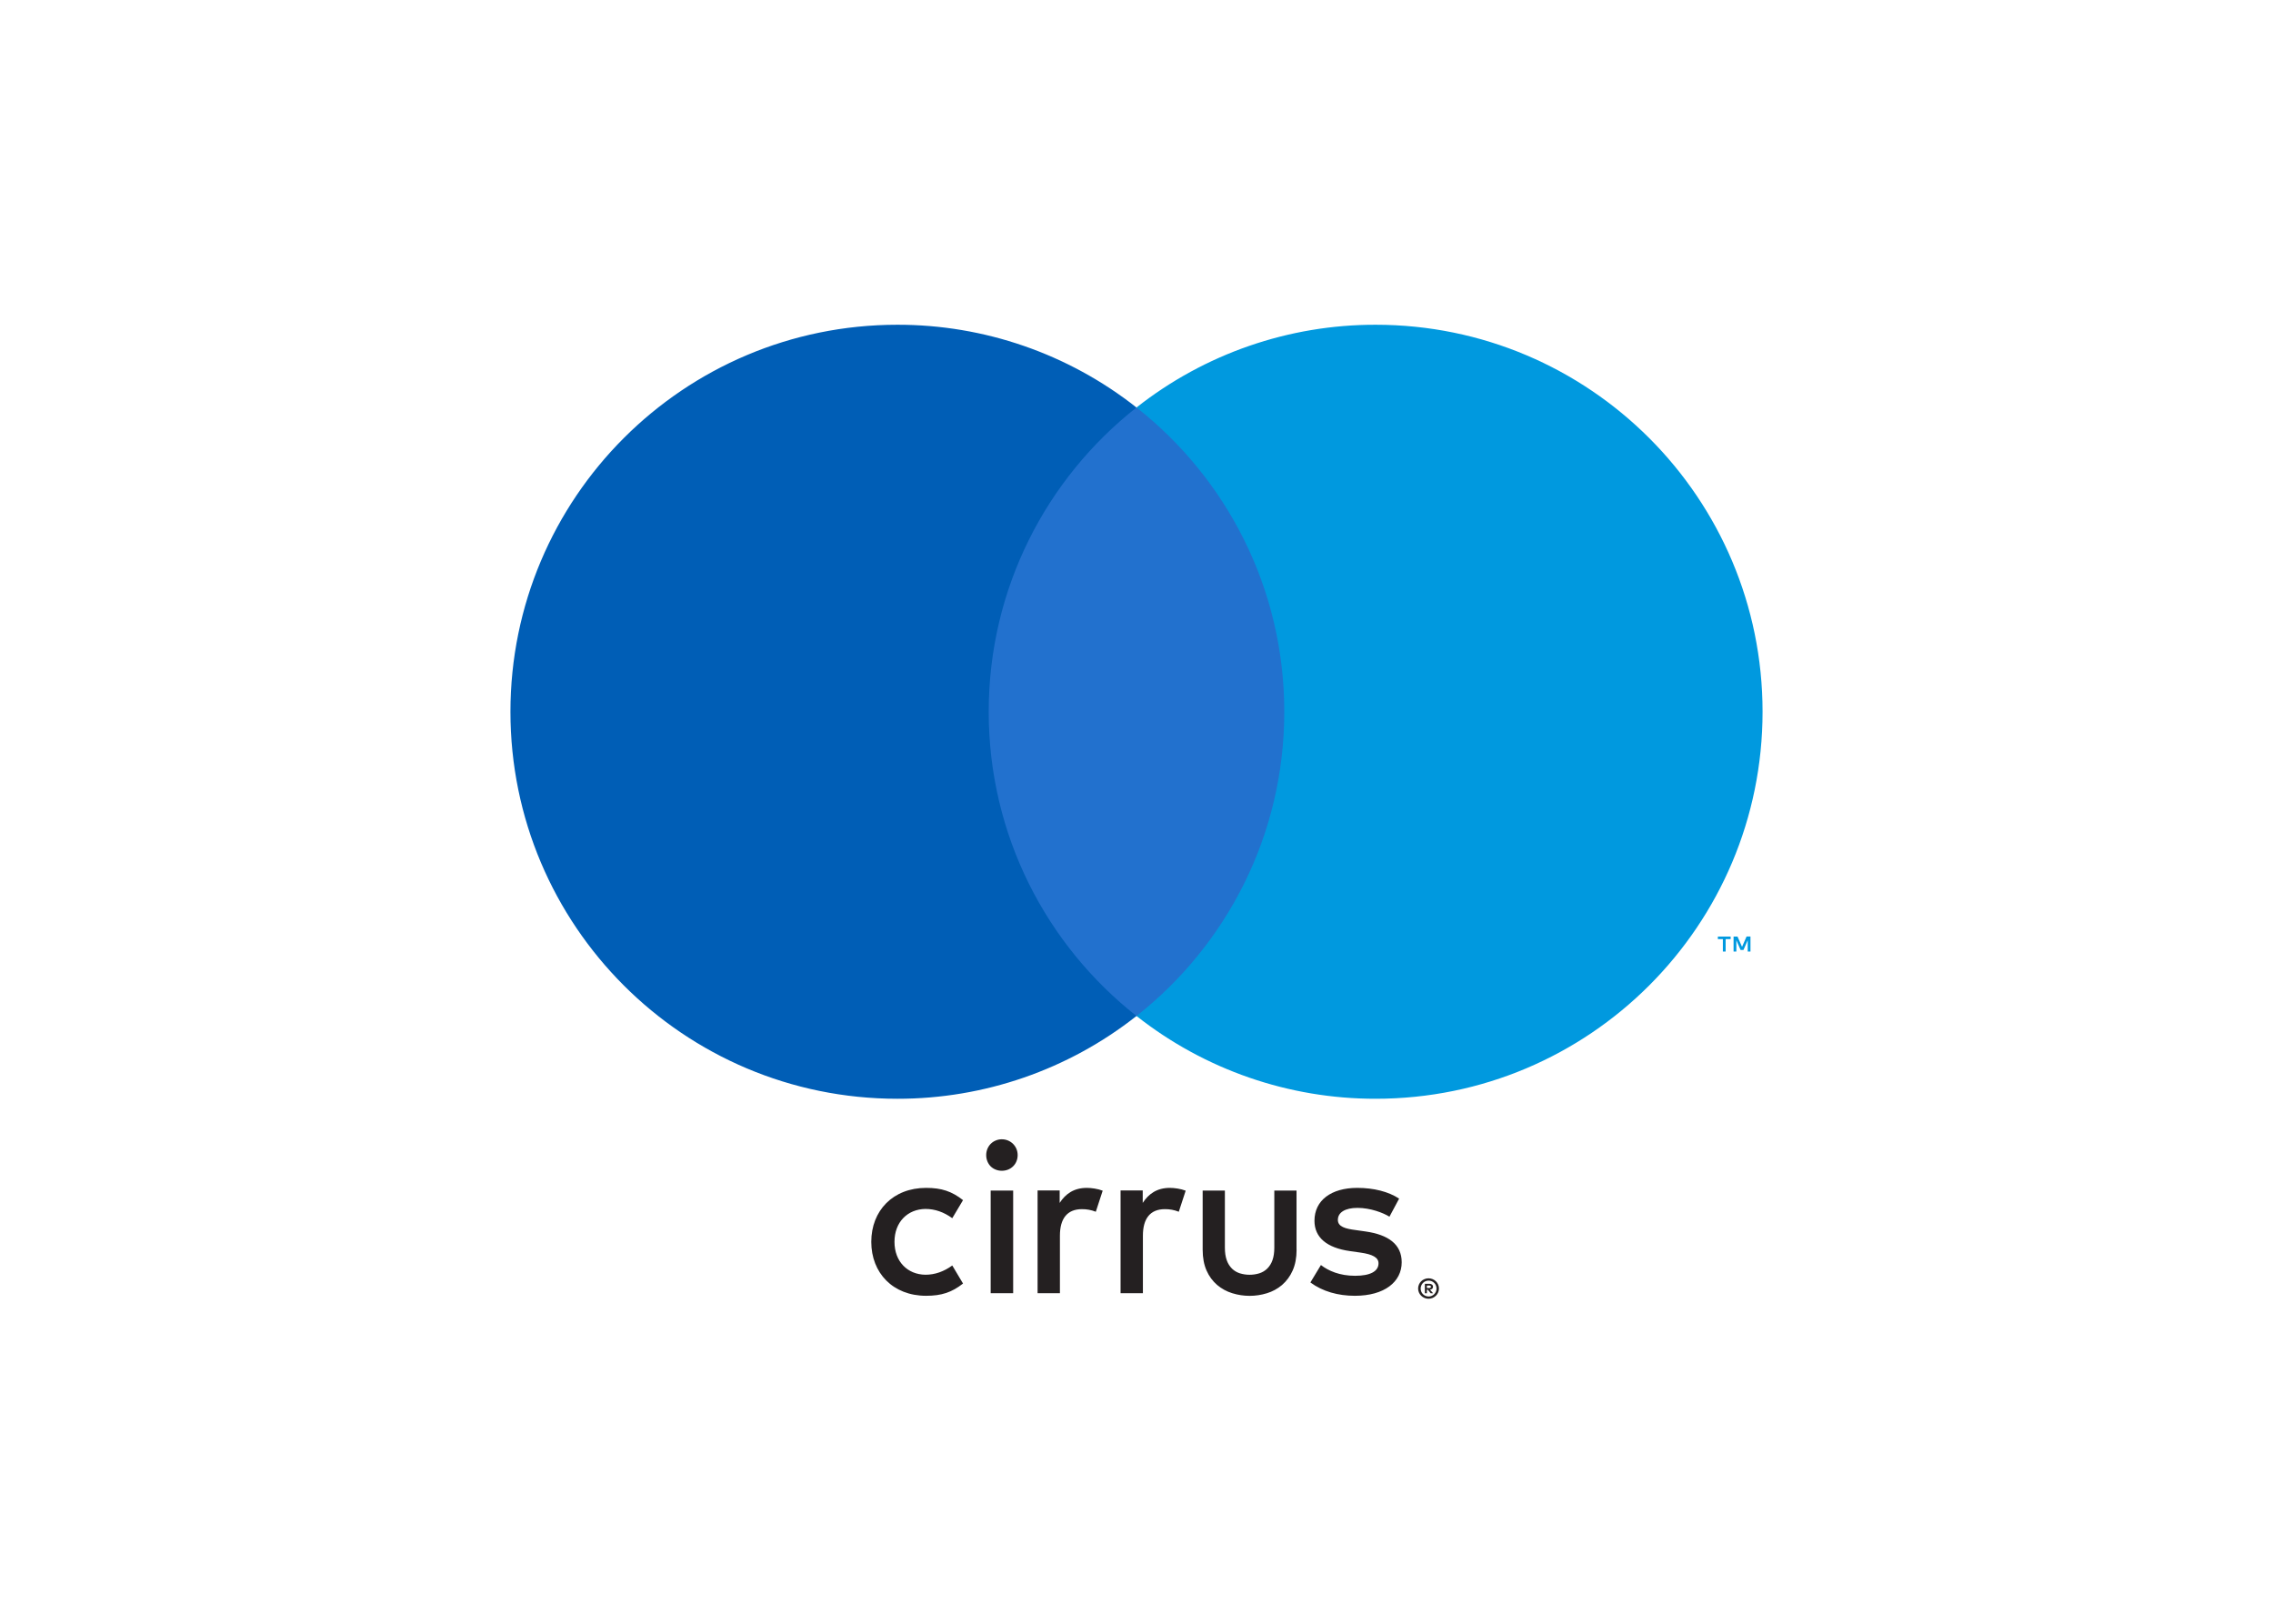 <svg viewBox="0 0 560 400" xmlns="http://www.w3.org/2000/svg" fill-rule="evenodd" clip-rule="evenodd"><clipPath id="a"><path d="M125.758 80h308.483v240h-308.483z"/></clipPath><g clip-path="url(#a)"><path d="M431.265 234.411v-3.701h-.964l-1.115 2.54-1.114-2.537h-.97v3.701h.685v-2.794l1.042 2.406h.71l1.047-2.406v2.794h.679v-.003zm-6.116 0v-3.068h1.234v-.617h-3.153v.617h1.234v3.067h.679l.006.001z" fill="#0099df"/><path fill="#2271ce" d="M238.296 100.381h83.414v149.901h-83.414z"/><path d="M243.588 175.337c0-30.409 14.238-57.497 36.409-74.952-16.78-13.232-37.548-20.418-58.917-20.385-52.645 0-95.322 42.683-95.322 95.337 0 52.653 42.677 95.337 95.322 95.337 21.371.031 42.14-7.156 58.92-20.391-22.174-17.45-36.412-44.537-36.412-74.946" fill="#005eb6"/><path d="M434.242 175.337c0 52.653-42.677 95.337-95.322 95.337-21.371.031-42.14-7.156-58.92-20.391 22.172-17.456 36.409-44.544 36.409-74.952 0-30.409-14.235-57.491-36.409-74.948 16.781-13.232 37.55-20.417 58.92-20.383 52.648 0 95.322 42.683 95.322 95.337" fill="#0099df"/><path d="M351.539 316.688v.617h.575c.108.004.215-.023.309-.078.079-.051.126-.142.121-.236.005-.093-.042-.182-.121-.23-.092-.058-.2-.086-.309-.079l-.575.006zm.581-.436c.247-.015.491.056.691.2.163.134.253.337.242.546.007.18-.063.355-.194.479-.155.133-.348.213-.552.229l.771.88h-.594l-.709-.873h-.23v.873h-.497v-2.334h1.072zm-.154 3.134c.261.003.519-.05.757-.154.469-.199.841-.573 1.037-1.043.308-.734.143-1.586-.418-2.151-.176-.177-.386-.317-.617-.412-.239-.104-.497-.157-.757-.155-.265 0-.528.052-.772.155-.982.423-1.448 1.576-1.036 2.563.094.232.234.442.412.617.178.177.387.318.617.418.244.103.506.155.771.154m0-4.473c.677.002 1.327.267 1.812.739.233.228.419.5.546.801.267.623.267 1.328 0 1.951-.129.297-.314.567-.546.794-.236.232-.514.418-.819.546-.314.135-.653.203-.995.201-.685.004-1.344-.265-1.83-.747-.232-.227-.418-.497-.547-.794-.266-.623-.266-1.328 0-1.951.128-.301.313-.573.547-.801.233-.233.512-.417.819-.54.32-.135.664-.203 1.011-.2" fill="#242021"/><path d="M344.707 295.277c-2.648-1.746-6.303-2.649-10.321-2.649-6.414 0-10.541 3.073-10.541 8.104 0 4.128 3.072 6.668 8.734 7.467l2.601.37c3.012.424 4.444 1.219 4.444 2.642 0 1.964-2.005 3.073-5.771 3.073-3.812 0-6.564-1.219-8.418-2.649l-2.594 4.291c3.018 2.225 6.831 3.286 10.951 3.286 7.309 0 11.546-3.443 11.546-8.261 0-4.449-3.333-6.776-8.842-7.577l-2.595-.37c-2.381-.308-4.291-.794-4.291-2.485 0-1.851 1.8-2.964 4.819-2.964 3.23 0 6.358 1.218 7.892 2.17l2.382-4.448h.004zm-130.05 10.642c0 7.68 5.346 13.293 13.504 13.293 3.813 0 6.352-.849 9.1-3.019l-2.648-4.448c-2.061 1.485-4.231 2.28-6.619 2.28-4.394-.054-7.619-3.232-7.619-8.104 0-4.873 3.225-8.05 7.619-8.104 2.388 0 4.558.794 6.619 2.278l2.648-4.448c-2.751-2.17-5.292-3.019-9.1-3.019-8.158 0-13.504 5.613-13.504 13.293m53.087-13.291c-3.176 0-5.244 1.485-6.674 3.702v-3.073h-5.44v25.311h5.503v-14.19c0-4.182 1.8-6.509 5.399-6.509 1.178-.017 2.348.199 3.442.637l1.697-5.189c-1.212-.478-2.806-.691-3.915-.691m20.453 0c-3.176 0-5.244 1.486-6.674 3.702v-3.072h-5.46v25.311h5.503v-14.191c0-4.181 1.8-6.509 5.398-6.509 1.179-.017 2.349.2 3.443.637l1.697-5.188c-1.213-.478-2.806-.691-3.915-.691m-38.587 25.939h-5.542v-25.276h5.542v25.276zm-2.801-37.907c1.04-.01 2.041.399 2.777 1.134.353.354.636.773.831 1.234.401.981.401 2.081 0 3.061-.19.464-.473.883-.83 1.234-.354.346-.774.618-1.234.801-.487.195-1.008.294-1.533.29-.523.004-1.042-.094-1.527-.29-.462-.18-.882-.452-1.234-.801-.346-.354-.618-.773-.8-1.234-.197-.484-.296-1.003-.292-1.527-.003-.525.096-1.046.292-1.533.185-.458.457-.877.8-1.234.351-.357.771-.639 1.234-.829.482-.208 1.002-.313 1.527-.309m72.616 27.197c0 2.006-.334 3.728-.988 5.171-.596 1.356-1.486 2.563-2.606 3.533-1.084.919-2.343 1.606-3.702 2.019-2.783.865-5.764.865-8.547 0-1.362-.414-2.627-1.101-3.715-2.019-1.123-.967-2.014-2.175-2.607-3.533-.649-1.44-.974-3.163-.976-5.171v-14.565h5.474v14.064c0 1.213.154 2.249.462 3.104.27.777.711 1.483 1.291 2.066.548.531 1.212.925 1.939 1.153 1.563.476 3.232.476 4.794 0 .727-.228 1.391-.623 1.939-1.153.582-.581 1.024-1.288 1.291-2.066.308-.855.463-1.891.463-3.104v-14.062h5.472v14.565l.016-.002z" fill="#242021"/></g></svg>
